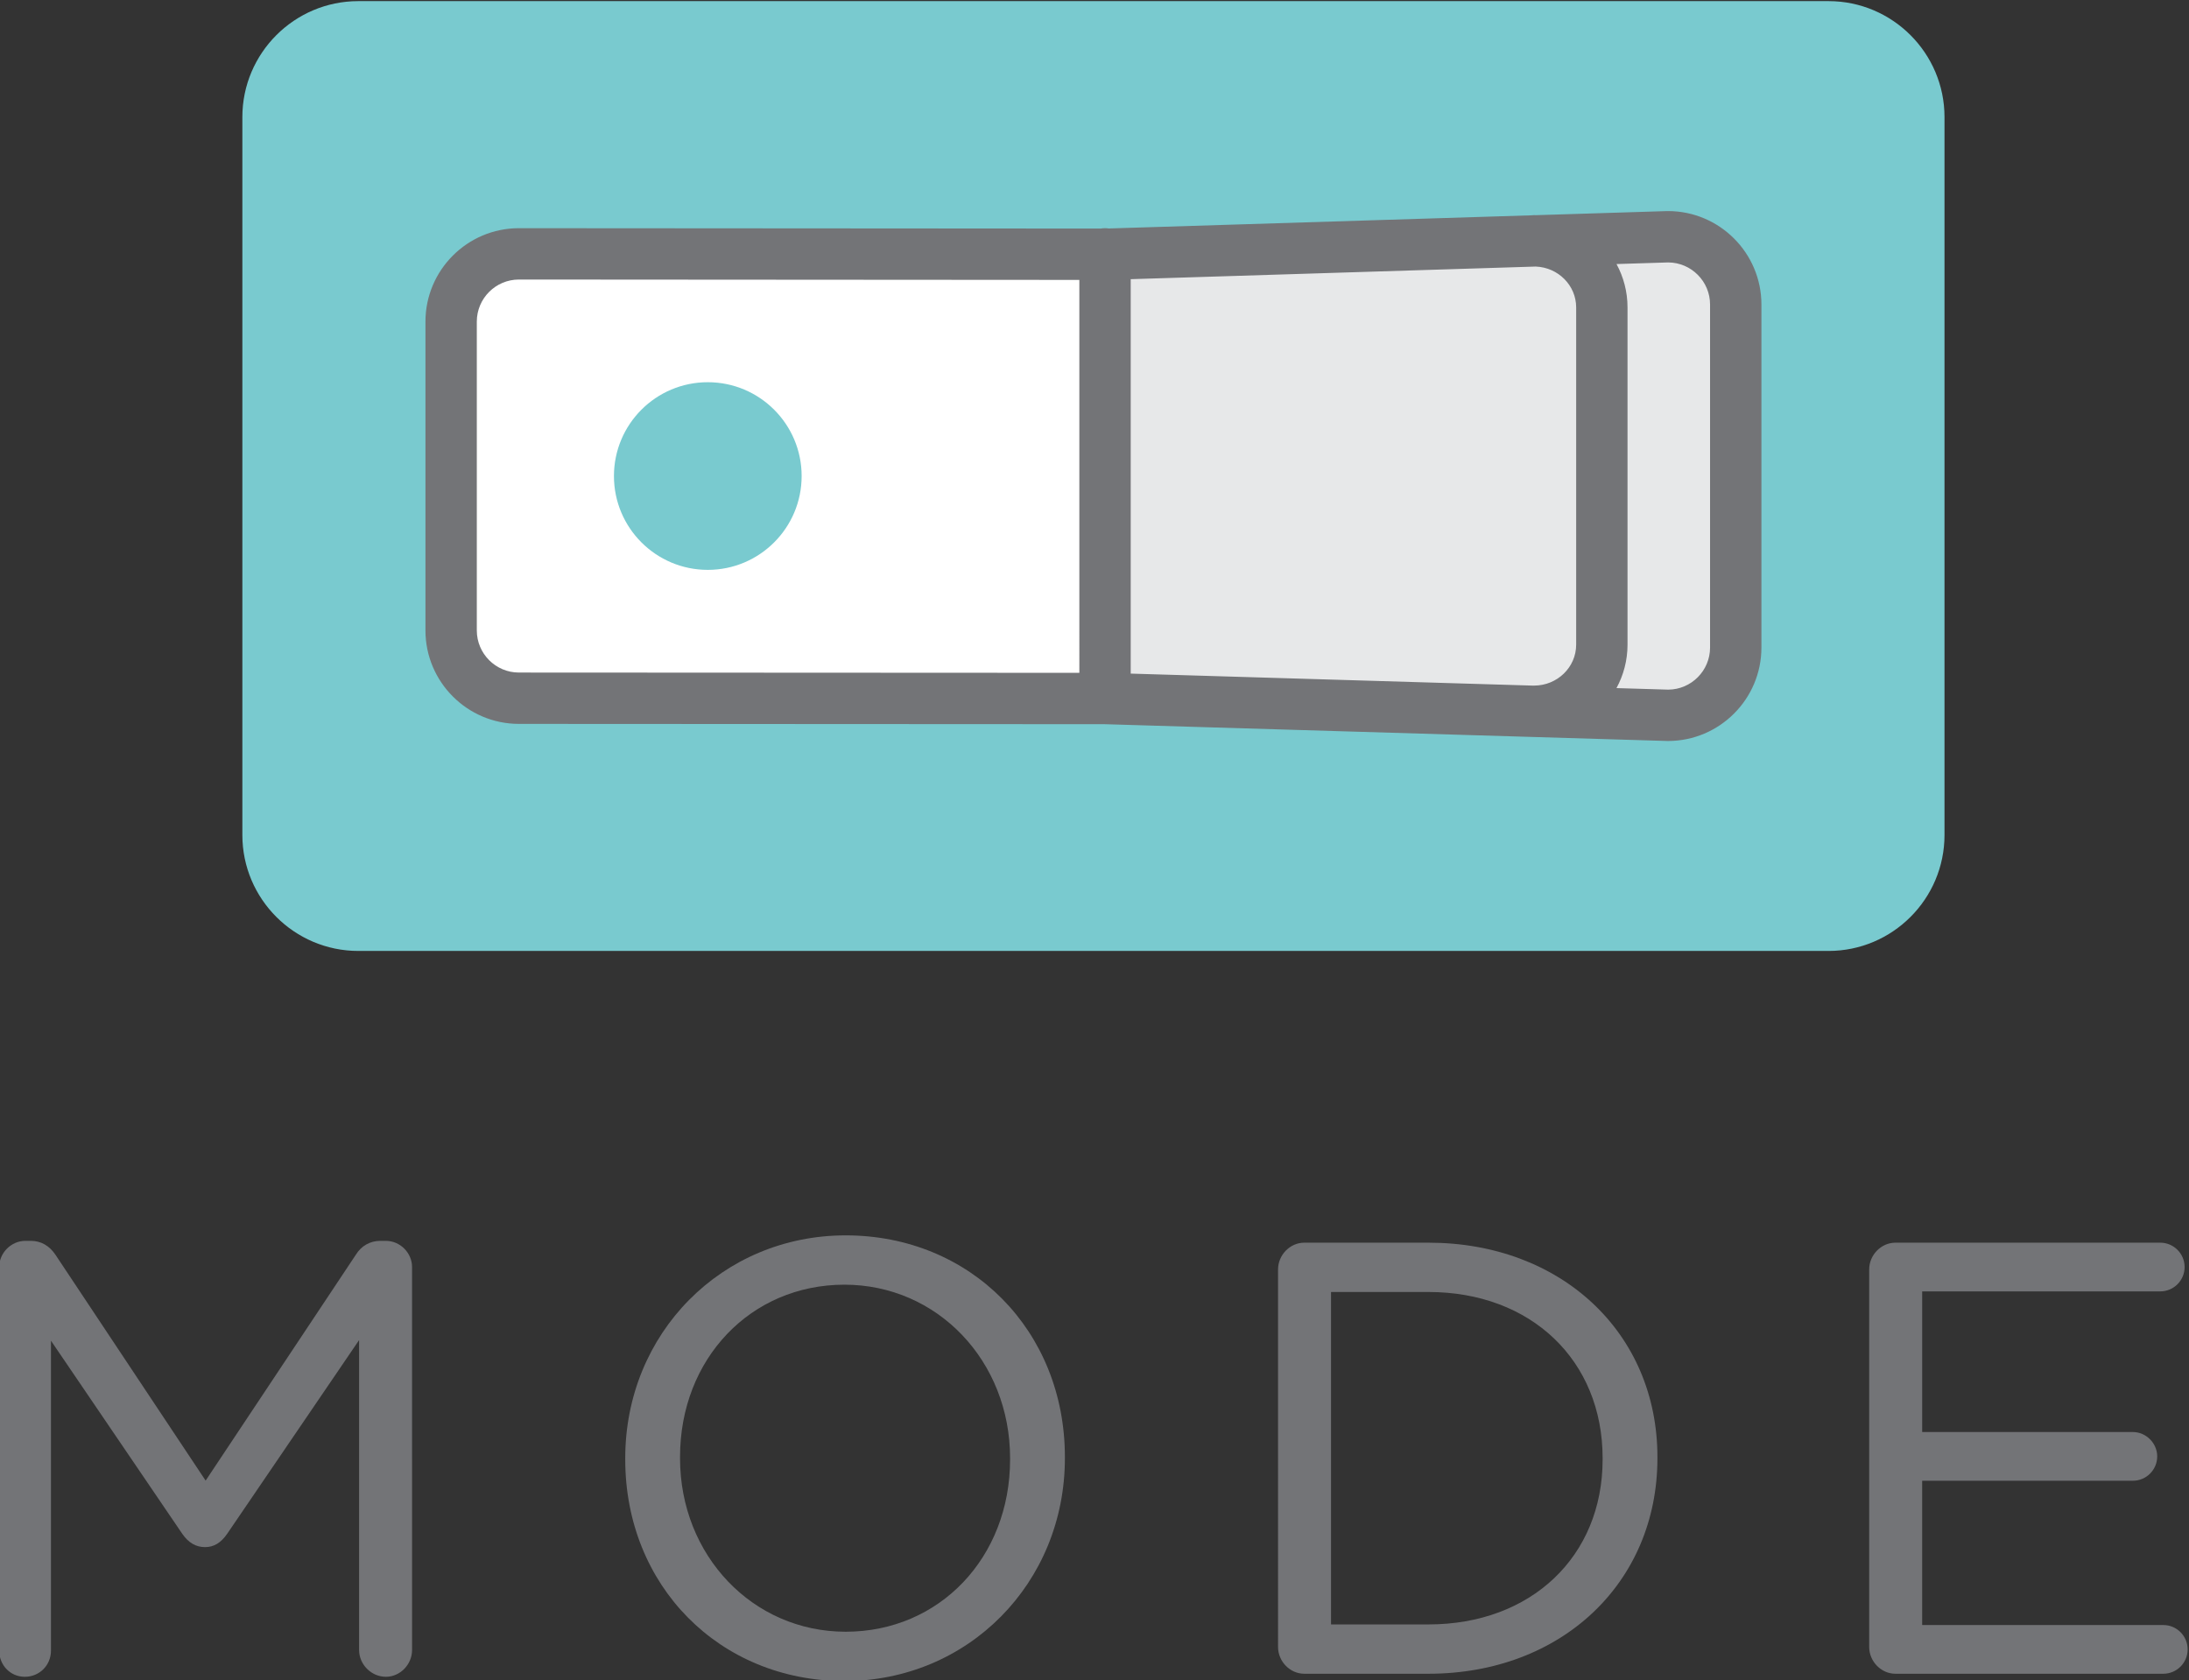 <?xml version="1.0" encoding="UTF-8" standalone="no"?>
<!-- Created with Inkscape (http://www.inkscape.org/) -->

<svg
   version="1.1"
   id="svg41"
   xml:space="preserve"
   width="280.491"
   height="215.349"
   viewBox="0 0 280.491 215.349"
   sodipodi:docname="logo_web_app.svg"
   inkscape:version="1.1.2 (b8e25be8, 2022-02-05)"
   xmlns:inkscape="http://www.inkscape.org/namespaces/inkscape"
   xmlns:sodipodi="http://sodipodi.sourceforge.net/DTD/sodipodi-0.dtd"
   xmlns="http://www.w3.org/2000/svg"
   xmlns:svg="http://www.w3.org/2000/svg"><rect x="0" y="0" width="280.491" height="215.349" fill="#333333" stroke="none"/><defs
     id="defs45"><clipPath
       clipPathUnits="userSpaceOnUse"
       id="clipPath55"><path
         d="M 0,612 H 792 V 0 H 0 Z"
         id="path53" /></clipPath></defs><sodipodi:namedview
     id="namedview43"
     pagecolor="#ffffff"
     bordercolor="#666666"
     borderopacity="1.0"
     inkscape:pageshadow="2"
     inkscape:pageopacity="0.0"
     inkscape:pagecheckerboard="0"
     showgrid="false"
     fit-margin-top="0"
     fit-margin-left="0"
     fit-margin-right="0"
     fit-margin-bottom="0"
     inkscape:zoom="0.42340849"
     inkscape:cx="-72.034455"
     inkscape:cy="257.43461"
     inkscape:window-width="1312"
     inkscape:window-height="792"
     inkscape:window-x="104"
     inkscape:window-y="43"
     inkscape:window-maximized="0"
     inkscape:current-layer="g47" /><g
     id="g47"
     inkscape:groupmode="layer"
     inkscape:label="logo_web_app"
     transform="matrix(1.333,0,0,-1.333,-404.56,578.797)"><g
       id="g49"><g
         id="g51"
         clip-path="url(#clipPath55)"><g
           id="g57"
           transform="translate(340.589,314.908)"><path
             d="m 0,0 h -0.527 c -0.992,0 -1.832,-0.476 -2.36,-1.334 L -17.326,-23.051 -31.765,-1.333 C -32.348,-0.461 -33.164,0 -34.126,0 h -0.527 c -1.364,0 -2.516,-1.153 -2.516,-2.518 v -36.877 c 0,-1.411 1.079,-2.517 2.458,-2.517 1.411,0 2.517,1.106 2.517,2.517 v 29.796 l 12.627,-18.574 c 0.593,-0.855 1.306,-1.271 2.182,-1.271 0.848,0 1.523,0.405 2.125,1.273 l 12.685,18.63 v -29.795 c 0,-1.397 1.179,-2.576 2.575,-2.576 1.365,0 2.517,1.179 2.517,2.576 V -2.518 C 2.517,-1.153 1.365,0 0,0"
             style="fill:#737477;fill-opacity:1;fill-rule:nonzero;stroke:none"
             id="path59" /></g><g
           id="g61"
           transform="translate(400.592,294.01)"><path
             d="m 0,0 v -0.117 c 0,-9.443 -6.794,-16.565 -15.805,-16.565 -8.928,0 -15.922,7.327 -15.922,16.682 v 0.118 c 0,9.444 6.795,16.566 15.805,16.566 C -6.994,16.684 0,9.356 0,0 M -15.805,21.425 C -27.687,21.425 -36.994,12.014 -36.994,0 v -0.117 c 0,-12.146 9.059,-21.307 21.072,-21.307 11.882,0 21.19,9.411 21.19,21.424 v 0.118 c 0,12.146 -9.059,21.307 -21.073,21.307"
             style="fill:#737477;fill-opacity:1;fill-rule:nonzero;stroke:none"
             id="path63" /></g><g
           id="g65"
           transform="translate(440.809,278.03)"><path
             d="M 0,0 H -9.366 V 31.961 H 0 c 9.857,0 16.741,-6.572 16.741,-15.981 V 15.863 C 16.741,6.524 9.857,0 0,0 m 0,36.702 h -11.942 c -1.364,0 -2.517,-1.18 -2.517,-2.576 V -2.166 c 0,-1.396 1.153,-2.575 2.517,-2.575 H 0 c 12.752,0 22.009,8.715 22.009,20.721 v 0.118 C 22.009,28.036 12.752,36.702 0,36.702"
             style="fill:#737477;fill-opacity:1;fill-rule:nonzero;stroke:none"
             id="path67" /></g><g
           id="g69"
           transform="translate(511.447,277.972)"><path
             d="m 0,0 h -23.18 v 13.872 h 20.253 c 1.291,0 2.341,1.051 2.341,2.342 0,1.269 -1.072,2.342 -2.341,2.342 H -23.18 v 13.521 h 22.887 c 1.291,0 2.341,1.05 2.341,2.341 0,1.291 -1.05,2.342 -2.341,2.342 h -25.463 c -1.364,0 -2.517,-1.18 -2.517,-2.576 V -2.108 c 0,-1.396 1.153,-2.575 2.517,-2.575 H 0 c 1.291,0 2.341,1.05 2.341,2.341 C 2.341,-1.051 1.291,0 0,0"
             style="fill:#737477;fill-opacity:1;fill-rule:nonzero;stroke:none"
             id="path71" /></g><g
           id="g73"
           transform="translate(479.265,342.78)"><path
             d="m 0,0 h -141.323 c -6.148,0 -11.149,5.001 -11.149,11.148 v 69.021 c 0,6.147 5.001,11.149 11.149,11.149 H 0 c 6.147,0 11.149,-5.002 11.149,-11.149 V 11.148 C 11.149,5.001 6.147,0 0,0"
             style="fill:#79cacf;fill-opacity:1;fill-rule:nonzero;stroke:none"
             id="path75" /></g><g
           id="g77"
           transform="translate(409.977,409.242)"><path
             d="m 0,0 v -42.12 l 54.192,-2.055 c 0,0 6.42,0.257 6.934,7.962 v 32.361 c 0,0 -1.027,6.163 -11.301,6.42 z"
             style="fill:#e7e8e9;fill-opacity:1;fill-rule:nonzero;stroke:none"
             id="path79" /></g><g
           id="g81"
           transform="translate(409.977,409.949)"><path
             d="m 0,0 h -53.949 c -4.655,0 -8.463,-3.809 -8.463,-8.463 v -26.095 c 0,-4.655 3.808,-8.463 8.463,-8.463 H 0 Z"
             style="fill:#ffffff;fill-opacity:1;fill-rule:nonzero;stroke:none"
             id="path83" /></g><g
           id="g85"
           transform="translate(371.533,379.418)"><path
             d="m 0,0 c -4.982,0 -9.02,4.039 -9.02,9.02 0,4.982 4.038,9.021 9.02,9.021 4.982,0 9.021,-4.039 9.021,-9.021 C 9.021,4.039 4.982,0 0,0"
             style="fill:#79cacf;fill-opacity:1;fill-rule:nonzero;stroke:none"
             id="path87" /></g><g
           id="g89"
           transform="translate(467.878,371.949)"><path
             d="m 0,0 c 0,-2.221 -1.798,-4.029 -4.014,-4.046 l -4.981,0.148 c 0.676,1.246 1.061,2.667 1.061,4.176 v 32.424 c 0,1.507 -0.384,2.926 -1.057,4.17 l 4.978,0.155 C -1.797,37.008 0,35.2 0,32.98 Z m -118.548,1.645 v 29.691 c 0,2.231 1.815,4.046 4.044,4.046 l 53.876,-0.036 V -2.43 l -53.874,0.027 c -2.231,0 -4.046,1.816 -4.046,4.048 M -12.871,32.702 V 0.278 c 0,-2.17 -1.815,-3.935 -4.047,-3.935 -0.017,0 -0.033,-0.003 -0.05,-0.003 l -38.723,1.155 v 37.922 l 38.932,1.213 c 2.158,-0.082 3.888,-1.81 3.888,-3.928 m 8.824,9.262 c -0.025,0 -0.051,-10e-4 -0.076,-10e-4 L -16.735,41.57 c -0.061,10e-4 -0.122,0.004 -0.183,0.004 -0.101,0 -0.199,-0.007 -0.297,-0.019 l -40.591,-1.264 c -0.116,0.017 -0.233,0.028 -0.354,0.028 -0.141,0 -0.279,-0.014 -0.414,-0.037 l -55.928,0.037 c -4.953,0 -8.983,-4.03 -8.983,-8.983 V 1.645 c 0,-4.954 4.03,-8.984 8.982,-8.984 l 56.295,-0.029 54.088,-1.614 c 0.024,-0.001 0.049,-0.001 0.073,-0.001 4.954,0 8.984,4.029 8.984,8.983 v 32.98 c 0,4.954 -4.03,8.984 -8.984,8.984"
             style="fill:#737477;fill-opacity:1;fill-rule:nonzero;stroke:none"
             id="path91" /></g><g
           id="g93"
           transform="translate(42.813,32.47)" /><g
           id="g97"
           transform="translate(44.811,34.279)" /><g
           id="g101"
           transform="translate(50.459,35.788)" /><g
           id="g105"
           transform="translate(55.087,35.803)" /><g
           id="g109"
           transform="translate(58.334,31.501)" /><g
           id="g115"
           transform="translate(66.096,35.698)" /><g
           id="g119"
           transform="translate(72.645,35.54)" /><g
           id="g125"
           transform="translate(81.675,37.447)" /><g
           id="g131"
           transform="translate(85.648,35.698)" /><g
           id="g135"
           transform="translate(91.597,34.309)" /><g
           id="g141"
           transform="translate(99.358,32.898)" /><g
           id="g145"
           transform="translate(102.92,34.279)" /><g
           id="g149"
           transform="translate(107.525,34.332)" /><g
           id="g153"
           transform="translate(112.167,34.279)" /><g
           id="g157"
           transform="translate(119.457,34.451)" /><g
           id="g161"
           transform="translate(126.804,32.47)" /><g
           id="g165"
           transform="translate(130.761,35.803)" /><g
           id="g169"
           transform="translate(135.298,35.788)" /><g
           id="g173"
           transform="translate(137.929,30.945)" /><g
           id="g177"
           transform="translate(143.954,36.509)" /><g
           id="g181"
           transform="translate(147.769,34.309)" /><g
           id="g185"
           transform="translate(152.352,34.309)" /><g
           id="g189"
           transform="translate(156.671,37.875)" /><g
           id="g193"
           transform="translate(0,52.118)" /></g></g></g></svg>
